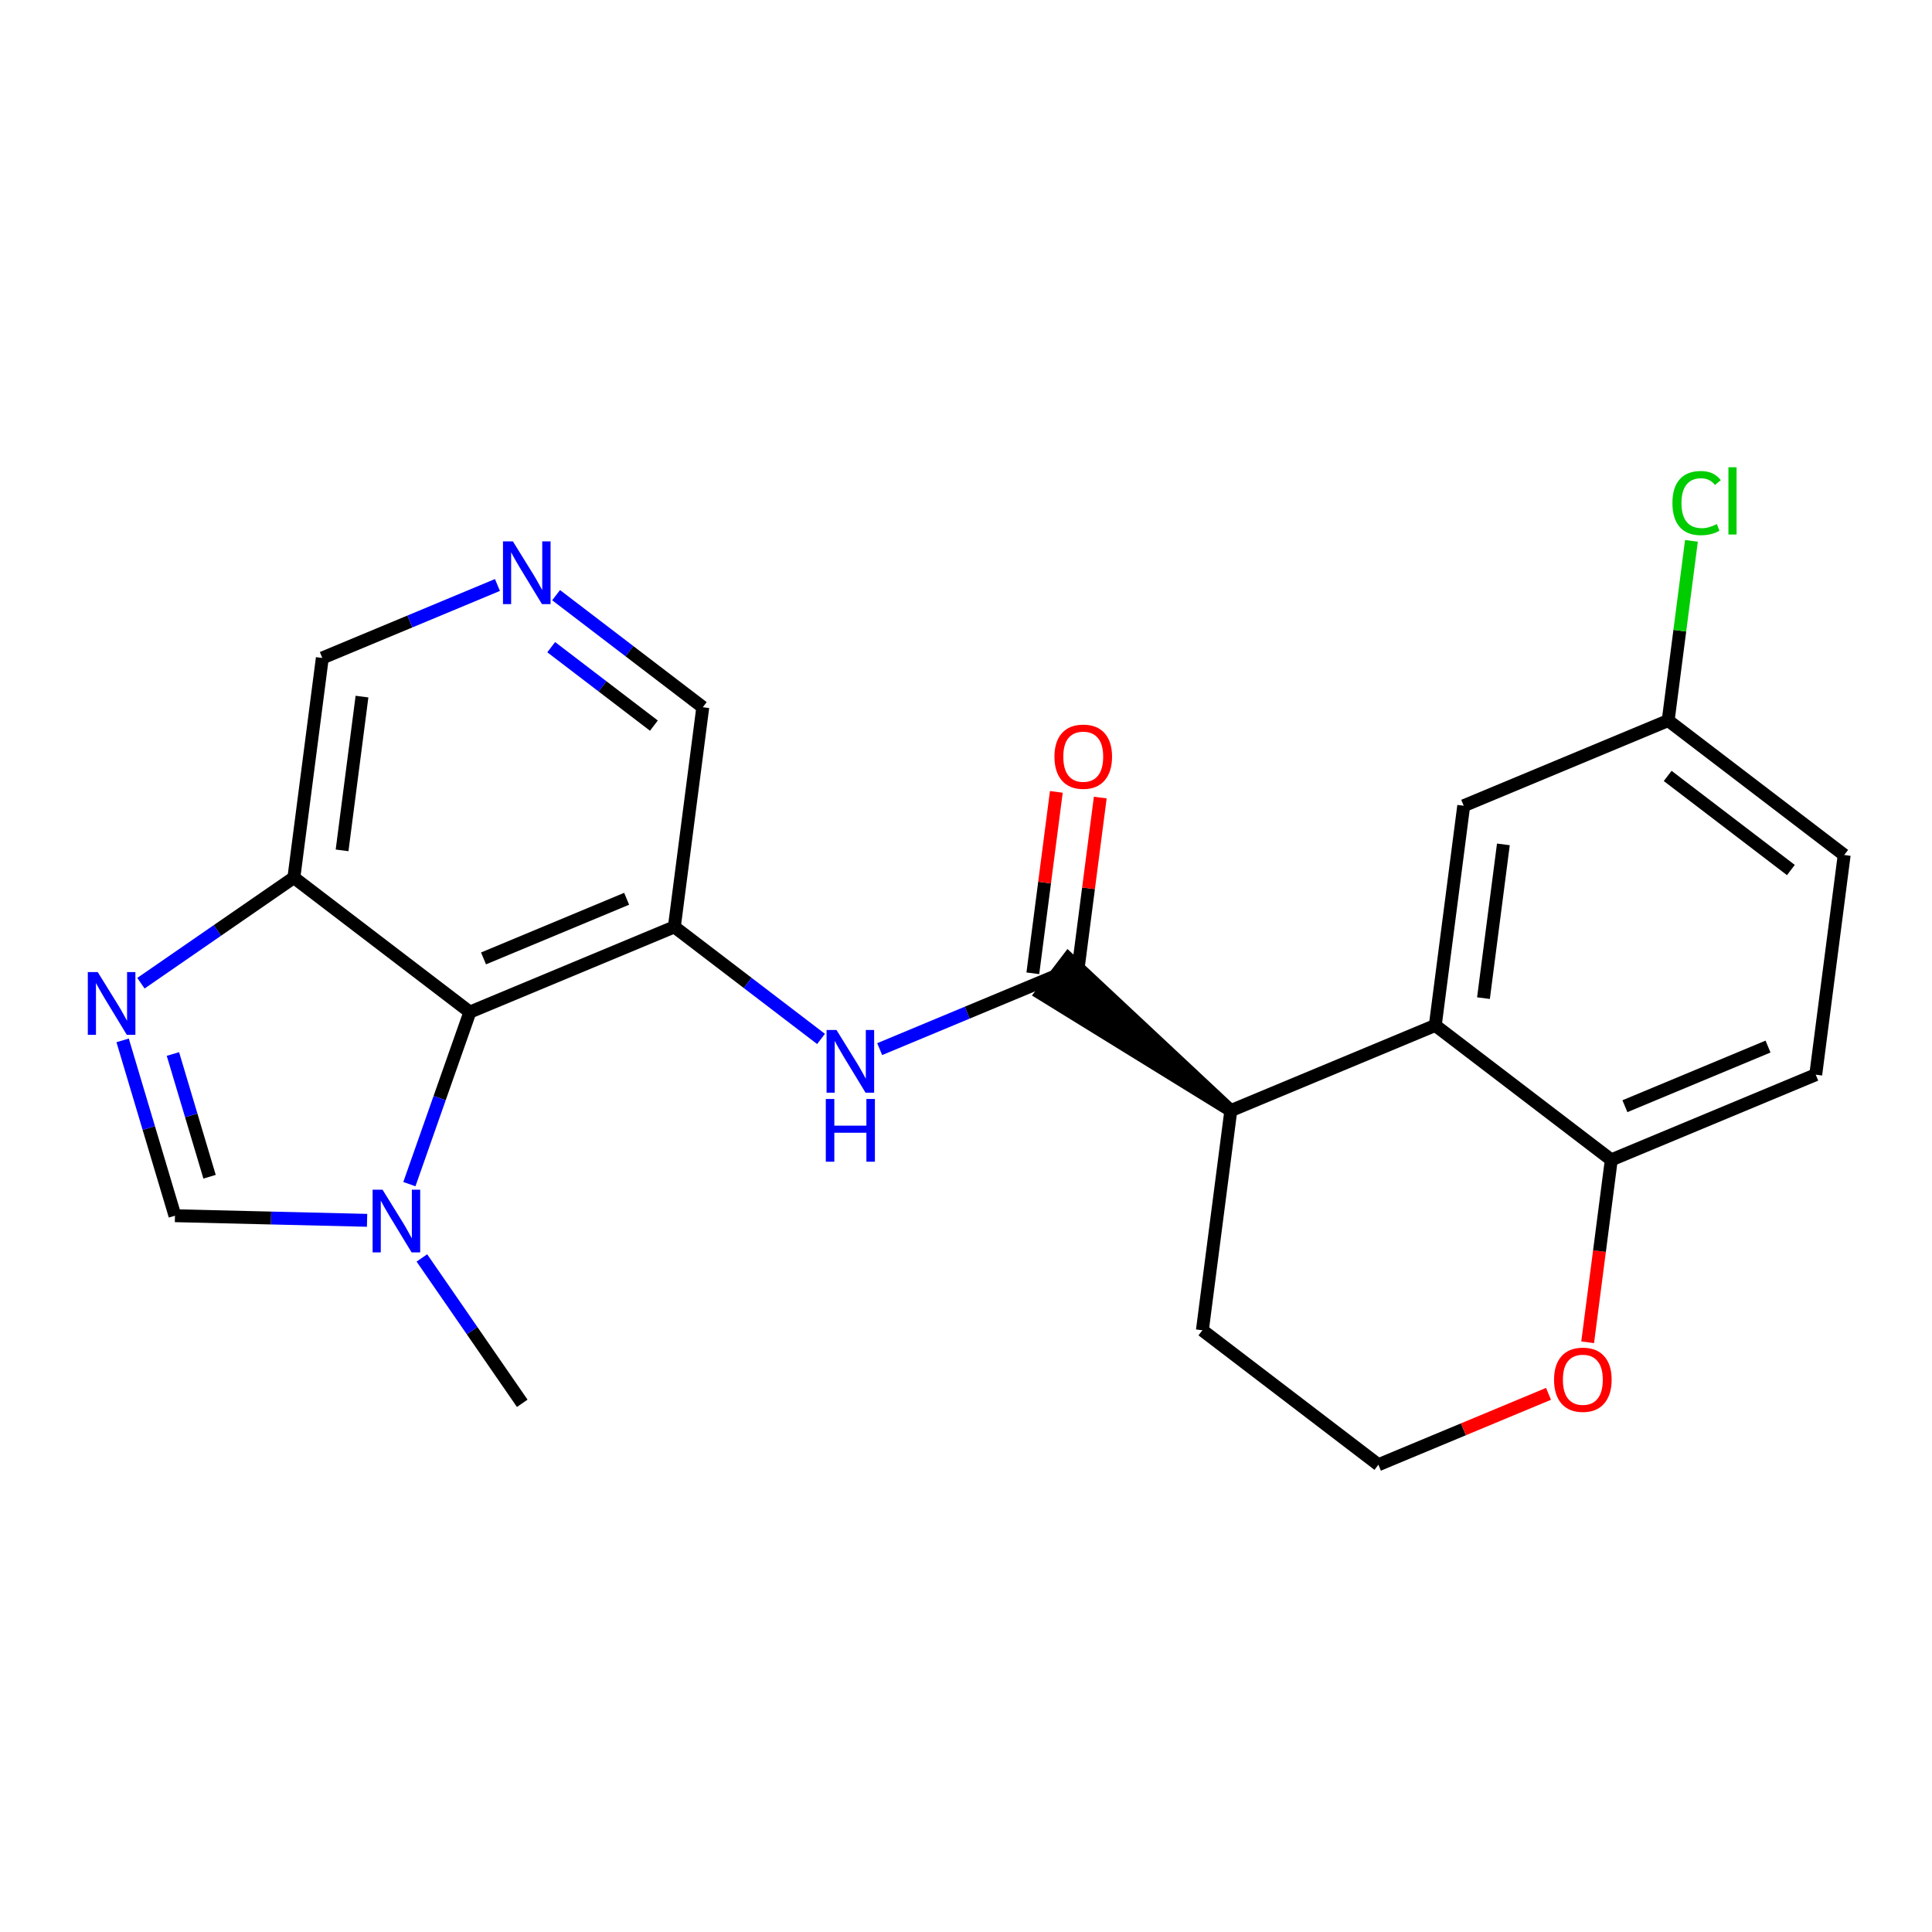 <?xml version='1.0' encoding='iso-8859-1'?>
<svg version='1.1' baseProfile='full'
              xmlns='http://www.w3.org/2000/svg'
                      xmlns:rdkit='http://www.rdkit.org/xml'
                      xmlns:xlink='http://www.w3.org/1999/xlink'
                  xml:space='preserve'
width='300px' height='300px' viewBox='0 0 300 300'>
<!-- END OF HEADER -->
<rect style='opacity:1.0;fill:#FFFFFF;stroke:none' width='300' height='300' x='0' y='0'> </rect>
<rect style='opacity:1.0;fill:#FFFFFF;stroke:none' width='300' height='300' x='0' y='0'> </rect>
<path class='bond-0 atom-0 atom-1' d='M 81.094,217.905 L 73.302,206.618' style='fill:none;fill-rule:evenodd;stroke:#000000;stroke-width:2.0px;stroke-linecap:butt;stroke-linejoin:miter;stroke-opacity:1' />
<path class='bond-0 atom-0 atom-1' d='M 73.302,206.618 L 65.509,195.332' style='fill:none;fill-rule:evenodd;stroke:#0000FF;stroke-width:2.0px;stroke-linecap:butt;stroke-linejoin:miter;stroke-opacity:1' />
<path class='bond-1 atom-1 atom-2' d='M 56.999,189.492 L 42.084,189.134' style='fill:none;fill-rule:evenodd;stroke:#0000FF;stroke-width:2.0px;stroke-linecap:butt;stroke-linejoin:miter;stroke-opacity:1' />
<path class='bond-1 atom-1 atom-2' d='M 42.084,189.134 L 27.169,188.775' style='fill:none;fill-rule:evenodd;stroke:#000000;stroke-width:2.0px;stroke-linecap:butt;stroke-linejoin:miter;stroke-opacity:1' />
<path class='bond-23 atom-23 atom-1' d='M 72.964,157.156 L 68.266,170.514' style='fill:none;fill-rule:evenodd;stroke:#000000;stroke-width:2.0px;stroke-linecap:butt;stroke-linejoin:miter;stroke-opacity:1' />
<path class='bond-23 atom-23 atom-1' d='M 68.266,170.514 L 63.568,183.872' style='fill:none;fill-rule:evenodd;stroke:#0000FF;stroke-width:2.0px;stroke-linecap:butt;stroke-linejoin:miter;stroke-opacity:1' />
<path class='bond-2 atom-2 atom-3' d='M 27.169,188.775 L 23.105,175.162' style='fill:none;fill-rule:evenodd;stroke:#000000;stroke-width:2.0px;stroke-linecap:butt;stroke-linejoin:miter;stroke-opacity:1' />
<path class='bond-2 atom-2 atom-3' d='M 23.105,175.162 L 19.041,161.548' style='fill:none;fill-rule:evenodd;stroke:#0000FF;stroke-width:2.0px;stroke-linecap:butt;stroke-linejoin:miter;stroke-opacity:1' />
<path class='bond-2 atom-2 atom-3' d='M 32.541,182.723 L 29.696,173.194' style='fill:none;fill-rule:evenodd;stroke:#000000;stroke-width:2.0px;stroke-linecap:butt;stroke-linejoin:miter;stroke-opacity:1' />
<path class='bond-2 atom-2 atom-3' d='M 29.696,173.194 L 26.851,163.665' style='fill:none;fill-rule:evenodd;stroke:#0000FF;stroke-width:2.0px;stroke-linecap:butt;stroke-linejoin:miter;stroke-opacity:1' />
<path class='bond-3 atom-3 atom-4' d='M 21.884,152.674 L 33.759,144.476' style='fill:none;fill-rule:evenodd;stroke:#0000FF;stroke-width:2.0px;stroke-linecap:butt;stroke-linejoin:miter;stroke-opacity:1' />
<path class='bond-3 atom-3 atom-4' d='M 33.759,144.476 L 45.633,136.277' style='fill:none;fill-rule:evenodd;stroke:#000000;stroke-width:2.0px;stroke-linecap:butt;stroke-linejoin:miter;stroke-opacity:1' />
<path class='bond-4 atom-4 atom-5' d='M 45.633,136.277 L 50.05,102.168' style='fill:none;fill-rule:evenodd;stroke:#000000;stroke-width:2.0px;stroke-linecap:butt;stroke-linejoin:miter;stroke-opacity:1' />
<path class='bond-4 atom-4 atom-5' d='M 53.118,132.044 L 56.209,108.168' style='fill:none;fill-rule:evenodd;stroke:#000000;stroke-width:2.0px;stroke-linecap:butt;stroke-linejoin:miter;stroke-opacity:1' />
<path class='bond-24 atom-23 atom-4' d='M 72.964,157.156 L 45.633,136.277' style='fill:none;fill-rule:evenodd;stroke:#000000;stroke-width:2.0px;stroke-linecap:butt;stroke-linejoin:miter;stroke-opacity:1' />
<path class='bond-5 atom-5 atom-6' d='M 50.05,102.168 L 63.647,96.502' style='fill:none;fill-rule:evenodd;stroke:#000000;stroke-width:2.0px;stroke-linecap:butt;stroke-linejoin:miter;stroke-opacity:1' />
<path class='bond-5 atom-5 atom-6' d='M 63.647,96.502 L 77.243,90.836' style='fill:none;fill-rule:evenodd;stroke:#0000FF;stroke-width:2.0px;stroke-linecap:butt;stroke-linejoin:miter;stroke-opacity:1' />
<path class='bond-6 atom-6 atom-7' d='M 86.351,92.417 L 97.74,101.117' style='fill:none;fill-rule:evenodd;stroke:#0000FF;stroke-width:2.0px;stroke-linecap:butt;stroke-linejoin:miter;stroke-opacity:1' />
<path class='bond-6 atom-6 atom-7' d='M 97.74,101.117 L 109.128,109.818' style='fill:none;fill-rule:evenodd;stroke:#000000;stroke-width:2.0px;stroke-linecap:butt;stroke-linejoin:miter;stroke-opacity:1' />
<path class='bond-6 atom-6 atom-7' d='M 85.592,100.493 L 93.564,106.584' style='fill:none;fill-rule:evenodd;stroke:#0000FF;stroke-width:2.0px;stroke-linecap:butt;stroke-linejoin:miter;stroke-opacity:1' />
<path class='bond-6 atom-6 atom-7' d='M 93.564,106.584 L 101.536,112.674' style='fill:none;fill-rule:evenodd;stroke:#000000;stroke-width:2.0px;stroke-linecap:butt;stroke-linejoin:miter;stroke-opacity:1' />
<path class='bond-7 atom-7 atom-8' d='M 109.128,109.818 L 104.712,143.927' style='fill:none;fill-rule:evenodd;stroke:#000000;stroke-width:2.0px;stroke-linecap:butt;stroke-linejoin:miter;stroke-opacity:1' />
<path class='bond-8 atom-8 atom-9' d='M 104.712,143.927 L 116.1,152.627' style='fill:none;fill-rule:evenodd;stroke:#000000;stroke-width:2.0px;stroke-linecap:butt;stroke-linejoin:miter;stroke-opacity:1' />
<path class='bond-8 atom-8 atom-9' d='M 116.1,152.627 L 127.489,161.327' style='fill:none;fill-rule:evenodd;stroke:#0000FF;stroke-width:2.0px;stroke-linecap:butt;stroke-linejoin:miter;stroke-opacity:1' />
<path class='bond-22 atom-8 atom-23' d='M 104.712,143.927 L 72.964,157.156' style='fill:none;fill-rule:evenodd;stroke:#000000;stroke-width:2.0px;stroke-linecap:butt;stroke-linejoin:miter;stroke-opacity:1' />
<path class='bond-22 atom-8 atom-23' d='M 97.304,139.562 L 75.081,148.822' style='fill:none;fill-rule:evenodd;stroke:#000000;stroke-width:2.0px;stroke-linecap:butt;stroke-linejoin:miter;stroke-opacity:1' />
<path class='bond-9 atom-9 atom-10' d='M 136.597,162.908 L 150.193,157.242' style='fill:none;fill-rule:evenodd;stroke:#0000FF;stroke-width:2.0px;stroke-linecap:butt;stroke-linejoin:miter;stroke-opacity:1' />
<path class='bond-9 atom-9 atom-10' d='M 150.193,157.242 L 163.79,151.576' style='fill:none;fill-rule:evenodd;stroke:#000000;stroke-width:2.0px;stroke-linecap:butt;stroke-linejoin:miter;stroke-opacity:1' />
<path class='bond-10 atom-10 atom-11' d='M 167.201,152.018 L 169.025,137.931' style='fill:none;fill-rule:evenodd;stroke:#000000;stroke-width:2.0px;stroke-linecap:butt;stroke-linejoin:miter;stroke-opacity:1' />
<path class='bond-10 atom-10 atom-11' d='M 169.025,137.931 L 170.849,123.845' style='fill:none;fill-rule:evenodd;stroke:#FF0000;stroke-width:2.0px;stroke-linecap:butt;stroke-linejoin:miter;stroke-opacity:1' />
<path class='bond-10 atom-10 atom-11' d='M 160.379,151.134 L 162.203,137.048' style='fill:none;fill-rule:evenodd;stroke:#000000;stroke-width:2.0px;stroke-linecap:butt;stroke-linejoin:miter;stroke-opacity:1' />
<path class='bond-10 atom-10 atom-11' d='M 162.203,137.048 L 164.027,122.962' style='fill:none;fill-rule:evenodd;stroke:#FF0000;stroke-width:2.0px;stroke-linecap:butt;stroke-linejoin:miter;stroke-opacity:1' />
<path class='bond-11 atom-12 atom-10' d='M 191.121,172.455 L 165.878,148.843 L 161.702,154.309 Z' style='fill:#000000;fill-rule:evenodd;fill-opacity:1;stroke:#000000;stroke-width:2.0px;stroke-linecap:butt;stroke-linejoin:miter;stroke-opacity:1;' />
<path class='bond-12 atom-12 atom-13' d='M 191.121,172.455 L 186.705,206.564' style='fill:none;fill-rule:evenodd;stroke:#000000;stroke-width:2.0px;stroke-linecap:butt;stroke-linejoin:miter;stroke-opacity:1' />
<path class='bond-25 atom-22 atom-12' d='M 222.869,159.225 L 191.121,172.455' style='fill:none;fill-rule:evenodd;stroke:#000000;stroke-width:2.0px;stroke-linecap:butt;stroke-linejoin:miter;stroke-opacity:1' />
<path class='bond-13 atom-13 atom-14' d='M 186.705,206.564 L 214.036,227.443' style='fill:none;fill-rule:evenodd;stroke:#000000;stroke-width:2.0px;stroke-linecap:butt;stroke-linejoin:miter;stroke-opacity:1' />
<path class='bond-14 atom-14 atom-15' d='M 214.036,227.443 L 227.244,221.939' style='fill:none;fill-rule:evenodd;stroke:#000000;stroke-width:2.0px;stroke-linecap:butt;stroke-linejoin:miter;stroke-opacity:1' />
<path class='bond-14 atom-14 atom-15' d='M 227.244,221.939 L 240.452,216.435' style='fill:none;fill-rule:evenodd;stroke:#FF0000;stroke-width:2.0px;stroke-linecap:butt;stroke-linejoin:miter;stroke-opacity:1' />
<path class='bond-15 atom-15 atom-16' d='M 246.532,208.429 L 248.366,194.267' style='fill:none;fill-rule:evenodd;stroke:#FF0000;stroke-width:2.0px;stroke-linecap:butt;stroke-linejoin:miter;stroke-opacity:1' />
<path class='bond-15 atom-15 atom-16' d='M 248.366,194.267 L 250.2,180.105' style='fill:none;fill-rule:evenodd;stroke:#000000;stroke-width:2.0px;stroke-linecap:butt;stroke-linejoin:miter;stroke-opacity:1' />
<path class='bond-16 atom-16 atom-17' d='M 250.2,180.105 L 281.947,166.875' style='fill:none;fill-rule:evenodd;stroke:#000000;stroke-width:2.0px;stroke-linecap:butt;stroke-linejoin:miter;stroke-opacity:1' />
<path class='bond-16 atom-16 atom-17' d='M 252.316,171.771 L 274.539,162.51' style='fill:none;fill-rule:evenodd;stroke:#000000;stroke-width:2.0px;stroke-linecap:butt;stroke-linejoin:miter;stroke-opacity:1' />
<path class='bond-26 atom-22 atom-16' d='M 222.869,159.225 L 250.2,180.105' style='fill:none;fill-rule:evenodd;stroke:#000000;stroke-width:2.0px;stroke-linecap:butt;stroke-linejoin:miter;stroke-opacity:1' />
<path class='bond-17 atom-17 atom-18' d='M 281.947,166.875 L 286.364,132.766' style='fill:none;fill-rule:evenodd;stroke:#000000;stroke-width:2.0px;stroke-linecap:butt;stroke-linejoin:miter;stroke-opacity:1' />
<path class='bond-18 atom-18 atom-19' d='M 286.364,132.766 L 259.033,111.887' style='fill:none;fill-rule:evenodd;stroke:#000000;stroke-width:2.0px;stroke-linecap:butt;stroke-linejoin:miter;stroke-opacity:1' />
<path class='bond-18 atom-18 atom-19' d='M 278.088,135.1 L 258.956,120.485' style='fill:none;fill-rule:evenodd;stroke:#000000;stroke-width:2.0px;stroke-linecap:butt;stroke-linejoin:miter;stroke-opacity:1' />
<path class='bond-19 atom-19 atom-20' d='M 259.033,111.887 L 260.839,97.934' style='fill:none;fill-rule:evenodd;stroke:#000000;stroke-width:2.0px;stroke-linecap:butt;stroke-linejoin:miter;stroke-opacity:1' />
<path class='bond-19 atom-19 atom-20' d='M 260.839,97.934 L 262.646,83.982' style='fill:none;fill-rule:evenodd;stroke:#00CC00;stroke-width:2.0px;stroke-linecap:butt;stroke-linejoin:miter;stroke-opacity:1' />
<path class='bond-20 atom-19 atom-21' d='M 259.033,111.887 L 227.285,125.116' style='fill:none;fill-rule:evenodd;stroke:#000000;stroke-width:2.0px;stroke-linecap:butt;stroke-linejoin:miter;stroke-opacity:1' />
<path class='bond-21 atom-21 atom-22' d='M 227.285,125.116 L 222.869,159.225' style='fill:none;fill-rule:evenodd;stroke:#000000;stroke-width:2.0px;stroke-linecap:butt;stroke-linejoin:miter;stroke-opacity:1' />
<path class='bond-21 atom-21 atom-22' d='M 233.444,131.116 L 230.353,154.992' style='fill:none;fill-rule:evenodd;stroke:#000000;stroke-width:2.0px;stroke-linecap:butt;stroke-linejoin:miter;stroke-opacity:1' />
<path  class='atom-1' d='M 59.4 184.732
L 62.592 189.891
Q 62.908 190.4, 63.417 191.321
Q 63.926 192.243, 63.953 192.298
L 63.953 184.732
L 65.247 184.732
L 65.247 194.472
L 63.912 194.472
L 60.487 188.831
Q 60.088 188.171, 59.661 187.414
Q 59.248 186.658, 59.125 186.424
L 59.125 194.472
L 57.859 194.472
L 57.859 184.732
L 59.4 184.732
' fill='#0000FF'/>
<path  class='atom-3' d='M 15.177 150.948
L 18.369 156.107
Q 18.685 156.616, 19.194 157.538
Q 19.703 158.46, 19.731 158.515
L 19.731 150.948
L 21.024 150.948
L 21.024 160.689
L 19.69 160.689
L 16.264 155.048
Q 15.865 154.388, 15.439 153.631
Q 15.026 152.874, 14.902 152.641
L 14.902 160.689
L 13.636 160.689
L 13.636 150.948
L 15.177 150.948
' fill='#0000FF'/>
<path  class='atom-6' d='M 79.644 84.068
L 82.836 89.227
Q 83.152 89.736, 83.661 90.658
Q 84.17 91.58, 84.198 91.635
L 84.198 84.068
L 85.491 84.068
L 85.491 93.808
L 84.156 93.808
L 80.731 88.168
Q 80.332 87.508, 79.906 86.751
Q 79.493 85.994, 79.369 85.76
L 79.369 93.808
L 78.103 93.808
L 78.103 84.068
L 79.644 84.068
' fill='#0000FF'/>
<path  class='atom-9' d='M 129.89 159.936
L 133.082 165.095
Q 133.398 165.604, 133.907 166.525
Q 134.416 167.447, 134.444 167.502
L 134.444 159.936
L 135.737 159.936
L 135.737 169.676
L 134.402 169.676
L 130.977 164.035
Q 130.578 163.375, 130.151 162.618
Q 129.738 161.862, 129.615 161.628
L 129.615 169.676
L 128.349 169.676
L 128.349 159.936
L 129.89 159.936
' fill='#0000FF'/>
<path  class='atom-9' d='M 128.232 170.65
L 129.553 170.65
L 129.553 174.791
L 134.533 174.791
L 134.533 170.65
L 135.854 170.65
L 135.854 180.39
L 134.533 180.39
L 134.533 175.892
L 129.553 175.892
L 129.553 180.39
L 128.232 180.39
L 128.232 170.65
' fill='#0000FF'/>
<path  class='atom-11' d='M 163.735 117.495
Q 163.735 115.156, 164.891 113.849
Q 166.047 112.542, 168.207 112.542
Q 170.367 112.542, 171.522 113.849
Q 172.678 115.156, 172.678 117.495
Q 172.678 119.861, 171.508 121.209
Q 170.339 122.543, 168.207 122.543
Q 166.06 122.543, 164.891 121.209
Q 163.735 119.875, 163.735 117.495
M 168.207 121.443
Q 169.692 121.443, 170.49 120.452
Q 171.302 119.448, 171.302 117.495
Q 171.302 115.582, 170.49 114.619
Q 169.692 113.642, 168.207 113.642
Q 166.721 113.642, 165.909 114.605
Q 165.111 115.568, 165.111 117.495
Q 165.111 119.462, 165.909 120.452
Q 166.721 121.443, 168.207 121.443
' fill='#FF0000'/>
<path  class='atom-15' d='M 241.312 214.241
Q 241.312 211.902, 242.468 210.595
Q 243.624 209.288, 245.783 209.288
Q 247.943 209.288, 249.099 210.595
Q 250.255 211.902, 250.255 214.241
Q 250.255 216.607, 249.085 217.956
Q 247.916 219.29, 245.783 219.29
Q 243.637 219.29, 242.468 217.956
Q 241.312 216.621, 241.312 214.241
M 245.783 218.189
Q 247.269 218.189, 248.067 217.199
Q 248.879 216.195, 248.879 214.241
Q 248.879 212.329, 248.067 211.366
Q 247.269 210.389, 245.783 210.389
Q 244.298 210.389, 243.486 211.352
Q 242.688 212.315, 242.688 214.241
Q 242.688 216.208, 243.486 217.199
Q 244.298 218.189, 245.783 218.189
' fill='#FF0000'/>
<path  class='atom-20' d='M 259.693 78.115
Q 259.693 75.693, 260.821 74.428
Q 261.963 73.148, 264.123 73.148
Q 266.132 73.148, 267.205 74.565
L 266.297 75.308
Q 265.513 74.276, 264.123 74.276
Q 262.651 74.276, 261.867 75.267
Q 261.096 76.244, 261.096 78.115
Q 261.096 80.041, 261.894 81.031
Q 262.706 82.022, 264.274 82.022
Q 265.348 82.022, 266.599 81.375
L 266.985 82.407
Q 266.476 82.737, 265.705 82.93
Q 264.935 83.122, 264.082 83.122
Q 261.963 83.122, 260.821 81.829
Q 259.693 80.536, 259.693 78.115
' fill='#00CC00'/>
<path  class='atom-20' d='M 268.388 72.557
L 269.654 72.557
L 269.654 82.999
L 268.388 82.999
L 268.388 72.557
' fill='#00CC00'/>
</svg>
